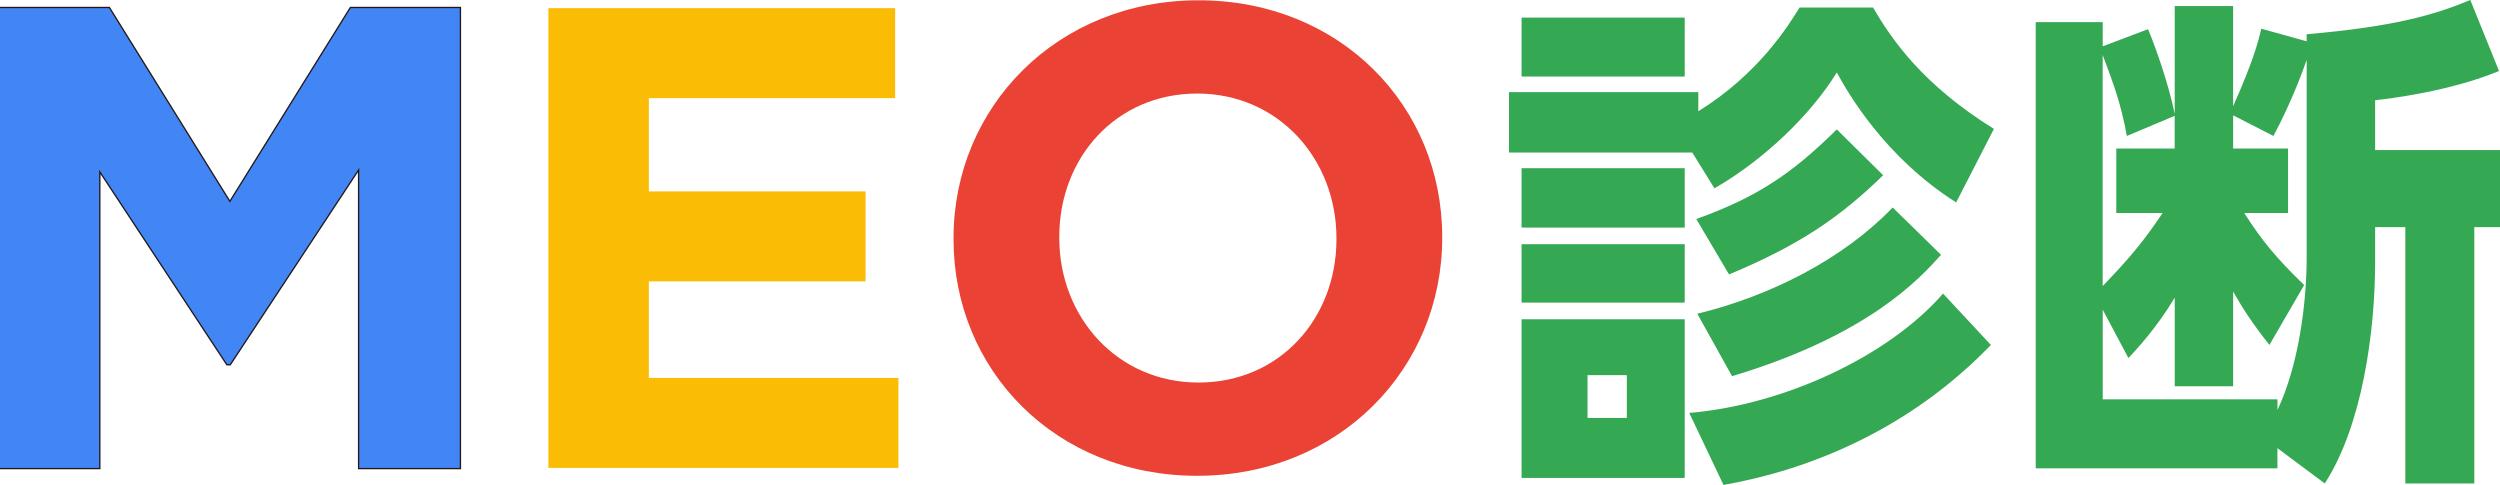 <?xml version="1.0" encoding="UTF-8"?>
<svg id="b" data-name="レイヤー 2" xmlns="http://www.w3.org/2000/svg" viewBox="0 0 935.32 181.43">
  <defs>
    <style>
      .d {
        fill: #4285f4;
      }

      .e {
        fill: #fbbc05;
      }

      .f {
        fill: #34a853;
      }

      .g {
        fill: #ea4335;
      }

      .h {
        fill: none;
        stroke: #231815;
      }
    </style>
  </defs>
  <g id="c" data-name="レイヤー 1">
    <g>
      <g>
        <path class="h" d="M134.41,175.06V62.77l-48.41,73.47h-.98L37.1,63.5v111.56H0V3.05h40.79l45.21,72.74L131.22,3.05h40.79v172.01h-37.6Z"/>
        <path class="d" d="M134.41,175.06V62.77l-48.41,73.47h-.98L37.1,63.5v111.56H0V3.05h40.79l45.21,72.74L131.22,3.05h40.79v172.01h-37.6Z"/>
      </g>
      <g>
        <path class="f" d="M700.76,2.83c6.97,11.87,18.28,28.64,45.22,45.4l-14.13,27.51c-26.94-17.14-40.51-41.07-44.65-48.61-9.99,16.2-27.69,32.97-45.78,43.33l-8.29-13.38h-68.58v-22.61h70.84v7.16c22.8-14.13,33.91-32.41,37.87-38.81h27.51ZM630.3,6.59v22.04h-61.04V6.59h61.04ZM630.3,62.93v22.23h-61.04v-22.23h61.04ZM630.3,91.37v21.85h-61.04v-21.85h61.04ZM630.3,119.45v59.35h-61.04v-59.35h61.04ZM608.64,140.36h-14.7v16.01h14.7v-16.01ZM744.85,129.05c-30.52,31.65-67.82,46.72-100.04,52.38l-12.81-26.94c35.61-3.01,74.61-21.29,94.95-44.65l17.9,19.22ZM704.53,65.56c-16.2,15.83-31.46,26.19-57.65,37.11l-12.25-20.72c22.42-8.1,35.42-16.58,52.56-33.54l17.33,17.14ZM726.2,95.33c-8.1,9.04-27.32,30.14-78.19,45.41l-13-23.36c27.13-6.59,54.45-20.35,73.1-39.75l18.09,17.71Z"/>
        <path class="f" d="M862.98,12.81c32.59-2.83,47.67-7.16,61.23-12.81l10.74,26.56c-18.09,7.54-40.88,10.36-46.35,10.93v18.65h46.72v28.83h-9.61v95.9h-25.81v-95.9h-11.3v13c0,26.38-4.9,61.42-18.84,82.9l-17.71-13.19v7.54h-90.43V8.29h25.06v9.04l16.96-6.41c3.01,7.16,7.72,20.72,9.98,31.65V2.26h21.85v37.49c7.72-17.33,9.42-24.3,10.55-29.01l16.96,4.71v-2.64ZM813.61,43.33l-17.9,7.54c-2.07-11.49-4.71-18.84-9.04-30.33v86.48c10.36-10.74,15.45-16.96,22.42-27.32h-17.33v-24.12h21.85v-12.25ZM862.98,22.42c-.94,2.64-5.09,14.7-12.43,28.45l-15.07-7.72v12.43h20.54v24.12h-16.39c6.41,9.99,11.68,16.58,22.42,26.94l-13,22.42c-6.97-8.85-9.99-13.75-13.57-19.97v35.42h-21.85v-33.16c-6.97,11.68-14.7,19.78-17.33,22.61l-9.61-18.09v33.54h65.37v3.96c7.72-16.2,10.93-39.19,10.93-57.27V22.42Z"/>
      </g>
      <path class="e" d="M205.16,175.06V3.05h129.74v33.67h-92.15v34.89h81.09v33.66h-81.09v36.12h93.38v33.67h-130.97Z"/>
      <path class="g" d="M447.91,178.01c-53.08,0-91.17-39.56-91.17-88.46v-.49C356.74,40.16,395.32.11,448.4.11s91.17,39.56,91.17,88.46v.49c0,48.9-38.58,88.95-91.66,88.95ZM500,89.06c0-29.49-21.62-54.06-52.09-54.06s-51.6,24.08-51.6,53.57v.49c0,29.49,21.62,54.06,52.09,54.06s51.6-24.08,51.6-53.57v-.49Z"/>
    </g>
  </g>
</svg>